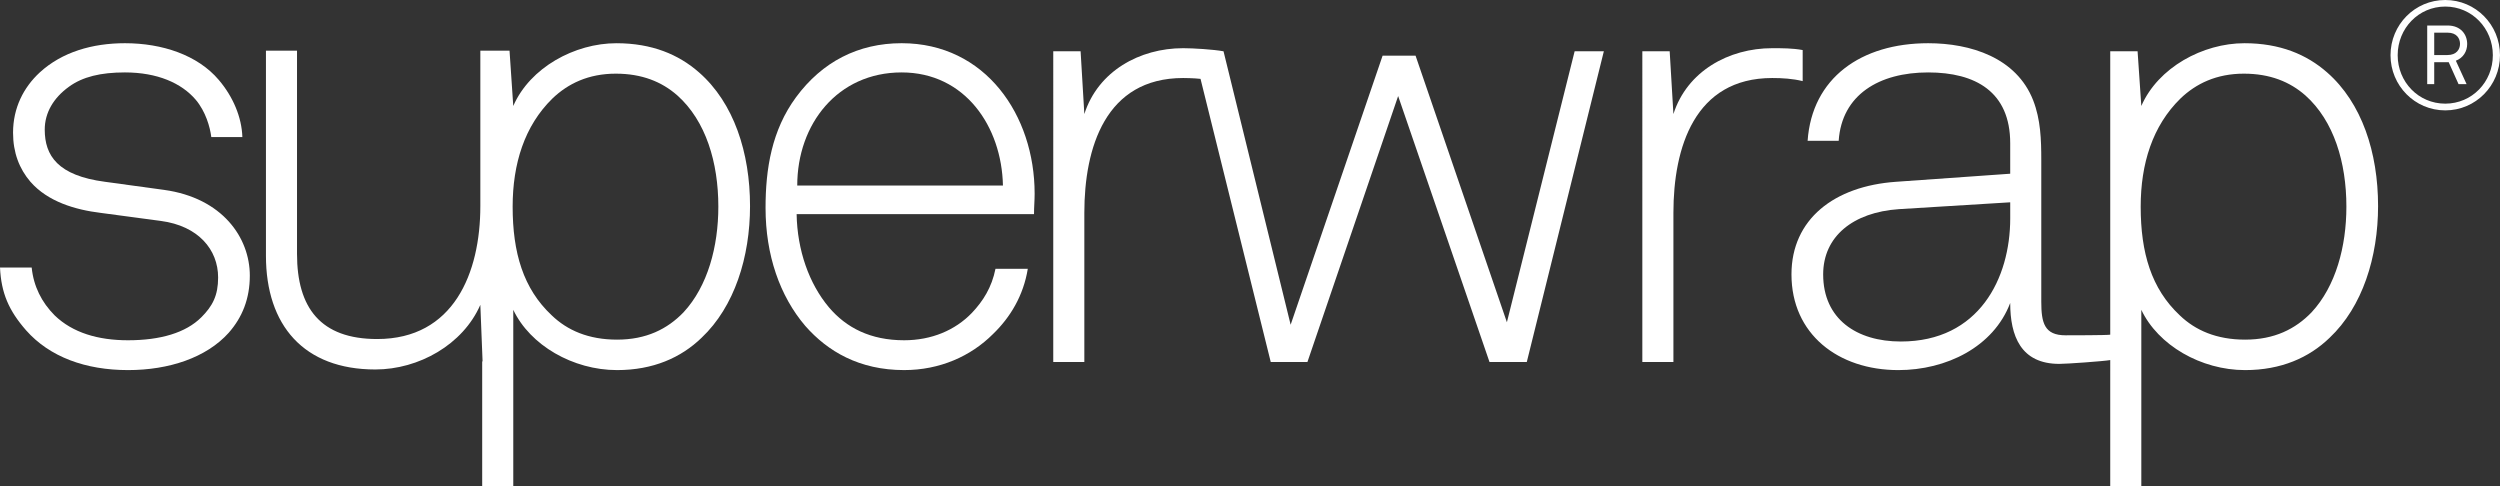 <!-- Generator: Adobe Illustrator 23.0.3, SVG Export Plug-In  -->
<svg version="1.1" xmlns="http://www.w3.org/2000/svg" xmlns:xlink="http://www.w3.org/1999/xlink" x="0px" y="0px"
	 width="247.183px" height="48.082px" viewBox="0 0 247.183 48.082" style="enable-background:new 0 0 247.183 48.082;"
	 xml:space="preserve">
<rect x="0" y="0" width="247.183" height="48.082" fill="#333333" stroke="none"/>
<style type="text/css">
	.st0{fill:#FFFFFF;}
</style>
<defs>
</defs>
<g>
	<path class="st0" d="M22.611,32.906c-2.212,2.458-5.899,3.686-9.954,3.686c-4.178,0-7.742-1.29-10.077-3.932
		C0.86,30.694,0.122,28.974,0,26.454h3.133c0.185,1.843,0.983,3.441,2.274,4.732c1.782,1.72,4.301,2.457,7.25,2.457
		c3.195,0,5.714-0.737,7.25-2.273c1.107-1.106,1.659-2.15,1.659-3.932c0-2.766-1.966-5.1-5.652-5.592l-5.961-0.798
		c-2.519-0.308-5.222-1.107-6.943-3.073c-1.106-1.29-1.72-2.888-1.72-4.854c0-2.458,1.045-4.486,2.642-5.96
		c2.212-2.028,5.223-2.888,8.418-2.888c3.687,0,7.189,1.167,9.278,3.626c1.413,1.659,2.273,3.686,2.335,5.652h-3.072
		c-0.123-0.983-0.553-2.519-1.537-3.686c-1.413-1.659-3.809-2.704-7.004-2.704c-2.397,0-4.178,0.43-5.53,1.413
		c-1.536,1.106-2.397,2.581-2.397,4.24c0,2.58,1.291,4.547,5.961,5.161l5.837,0.799c5.776,0.799,8.479,4.731,8.479,8.479
		C24.7,29.527,23.963,31.37,22.611,32.906"/>
	<path class="st0" d="M66.97,9.434c-1.536-1.352-3.503-2.151-6.083-2.151c-2.704,0-4.731,0.984-6.268,2.458
		c-2.764,2.704-3.932,6.452-3.932,10.691c0,4.548,1.045,8.111,3.871,10.753c1.536,1.475,3.625,2.396,6.452,2.396
		c2.888,0,4.977-1.044,6.574-2.703c2.396-2.581,3.441-6.513,3.441-10.446C71.025,16.07,69.796,11.953,66.97,9.434 M69.366,33.397
		c-2.028,1.966-4.792,3.195-8.356,3.195c-4.363,0-8.602-2.458-10.261-5.96v17.45h-3.073v-12.35h0.038l-0.221-5.591
		c-1.72,3.932-6.083,6.39-10.384,6.39c-7.066,0-10.814-4.363-10.814-11.244V5.011h3.072v20.092c0,5.346,2.335,8.418,7.927,8.418
		c7.557,0,10.199-6.513,10.199-13.149V5.011h2.886l0.369,5.469c1.659-3.81,6.082-6.206,10.199-6.206
		c3.503,0,6.145,1.106,8.172,2.888c3.441,3.011,5.039,7.926,5.039,13.21C74.159,25.409,72.623,30.325,69.366,33.397"/>
	<path class="st0" d="M89.148,7.161c-6.328,0-10.322,5.1-10.322,11.183h20.338C99.041,12.507,95.416,7.161,89.148,7.161
		 M102.236,21.17H78.765c0.061,3.564,1.228,6.882,3.195,9.217c1.72,2.028,4.116,3.256,7.434,3.256c2.704,0,5.039-0.983,6.698-2.703
		c1.106-1.168,1.966-2.52,2.335-4.363h3.195c-0.43,2.643-1.721,4.793-3.441,6.452c-2.212,2.212-5.284,3.563-8.787,3.563
		c-4.424,0-7.557-1.843-9.769-4.362c-2.519-2.949-3.932-7.005-3.932-11.674c0-3.871,0.614-7.681,3.01-10.937
		c2.581-3.502,6.145-5.346,10.445-5.346c8.295,0,13.15,7.128,13.15,14.87C102.298,19.88,102.236,20.433,102.236,21.17"/>
</g>
<path class="st0" d="M120.974,5.072l6.636,27.036l9.093-26.606h3.257l9.032,26.36l6.697-26.79h2.888l-7.619,30.722h-3.686
	l-9.033-26.298l-8.97,26.298h-3.626l-6.943-27.997c-0.664-0.079-1.719-0.083-1.719-0.083c-7.68,0-9.769,6.882-9.769,13.334v14.746
	h-3.073V5.072h2.704l0.369,6.206c1.351-4.24,5.468-6.513,9.769-6.513C117.963,4.765,119.991,4.888,120.974,5.072z"/>
<g>
	<path class="st0" d="M175.225,7.714c-7.68,0-9.769,6.882-9.769,13.334v14.746h-3.073V5.072h2.704l0.369,6.206
		c1.351-4.24,5.468-6.513,9.769-6.513c0.983,0,2.028,0,3.011,0.184v3.072C177.253,7.776,176.208,7.714,175.225,7.714"/>
</g>
<path class="st0" d="M198.757,20.003l-10.999,0.676c-4.546,0.307-7.496,2.703-7.496,6.451c0,4.424,3.318,6.636,7.681,6.636
	c7.741,0,10.814-6.267,10.814-12.166V20.003z M227.94,9.434c-1.536-1.352-3.503-2.151-6.083-2.151c-2.704,0-4.732,0.984-6.268,2.458
	c-2.765,2.704-3.932,6.452-3.932,10.691c0,4.548,1.044,8.111,3.871,10.753c1.536,1.475,3.625,2.396,6.451,2.396
	c2.888,0,4.977-1.044,6.575-2.703c2.396-2.581,3.441-6.513,3.441-10.446C231.995,16.07,230.766,11.953,227.94,9.434 M208.646,35.602
	c-0.737,0.123-4.299,0.376-5.036,0.376c-3.81,0-4.854-2.765-4.854-6.022c-1.659,4.363-6.329,6.636-11.06,6.636
	c-5.96,0-10.568-3.563-10.568-9.462c0-5.468,4.239-8.725,10.322-9.155l11.306-0.799v-3.01c0-5.1-3.441-7.005-8.111-7.005
	c-4.854,0-8.541,2.212-8.848,6.759h-3.072c0.43-6.206,5.284-9.647,11.92-9.647c4.179,0,8.725,1.413,10.384,5.653
	c0.737,1.905,0.799,3.871,0.799,5.899v14.009c0,2.089,0.307,3.318,2.396,3.318c0.369,0,4.115,0,4.422-0.062V5.072h2.704l0.369,5.407
	c1.658-3.81,6.082-6.206,10.199-6.206c3.502,0,6.145,1.106,8.172,2.888c3.441,3.011,5.038,7.926,5.038,13.21
	c0,5.038-1.536,9.954-4.792,13.026c-2.028,1.966-4.793,3.195-8.357,3.195c-4.362,0-8.602-2.458-10.26-5.96v17.45h-3.073V35.602z"/>
<g>
	<path class="st0" d="M242.006,3.23h-1.327v2.212h1.312c0.885,0,1.239-0.56,1.239-1.106C243.23,3.79,242.891,3.23,242.006,3.23
		 M242.817,6.003l1.062,2.315h-0.796L242.11,6.15h-1.431v2.168h-0.693V2.522h2.02c1.283,0,1.932,0.87,1.932,1.829
		C243.938,5.073,243.554,5.722,242.817,6.003 M241.77,0.649c-2.639,0-4.704,2.153-4.704,4.808c0,2.654,2.065,4.792,4.704,4.792
		c2.64,0,4.705-2.138,4.705-4.792C246.475,2.802,244.41,0.649,241.77,0.649 M241.77,10.913c-3.008,0-5.412-2.448-5.412-5.456
		c0-3.009,2.404-5.457,5.412-5.457c3.008,0,5.413,2.448,5.413,5.457C247.183,8.465,244.778,10.913,241.77,10.913"/>
</g>
</svg>